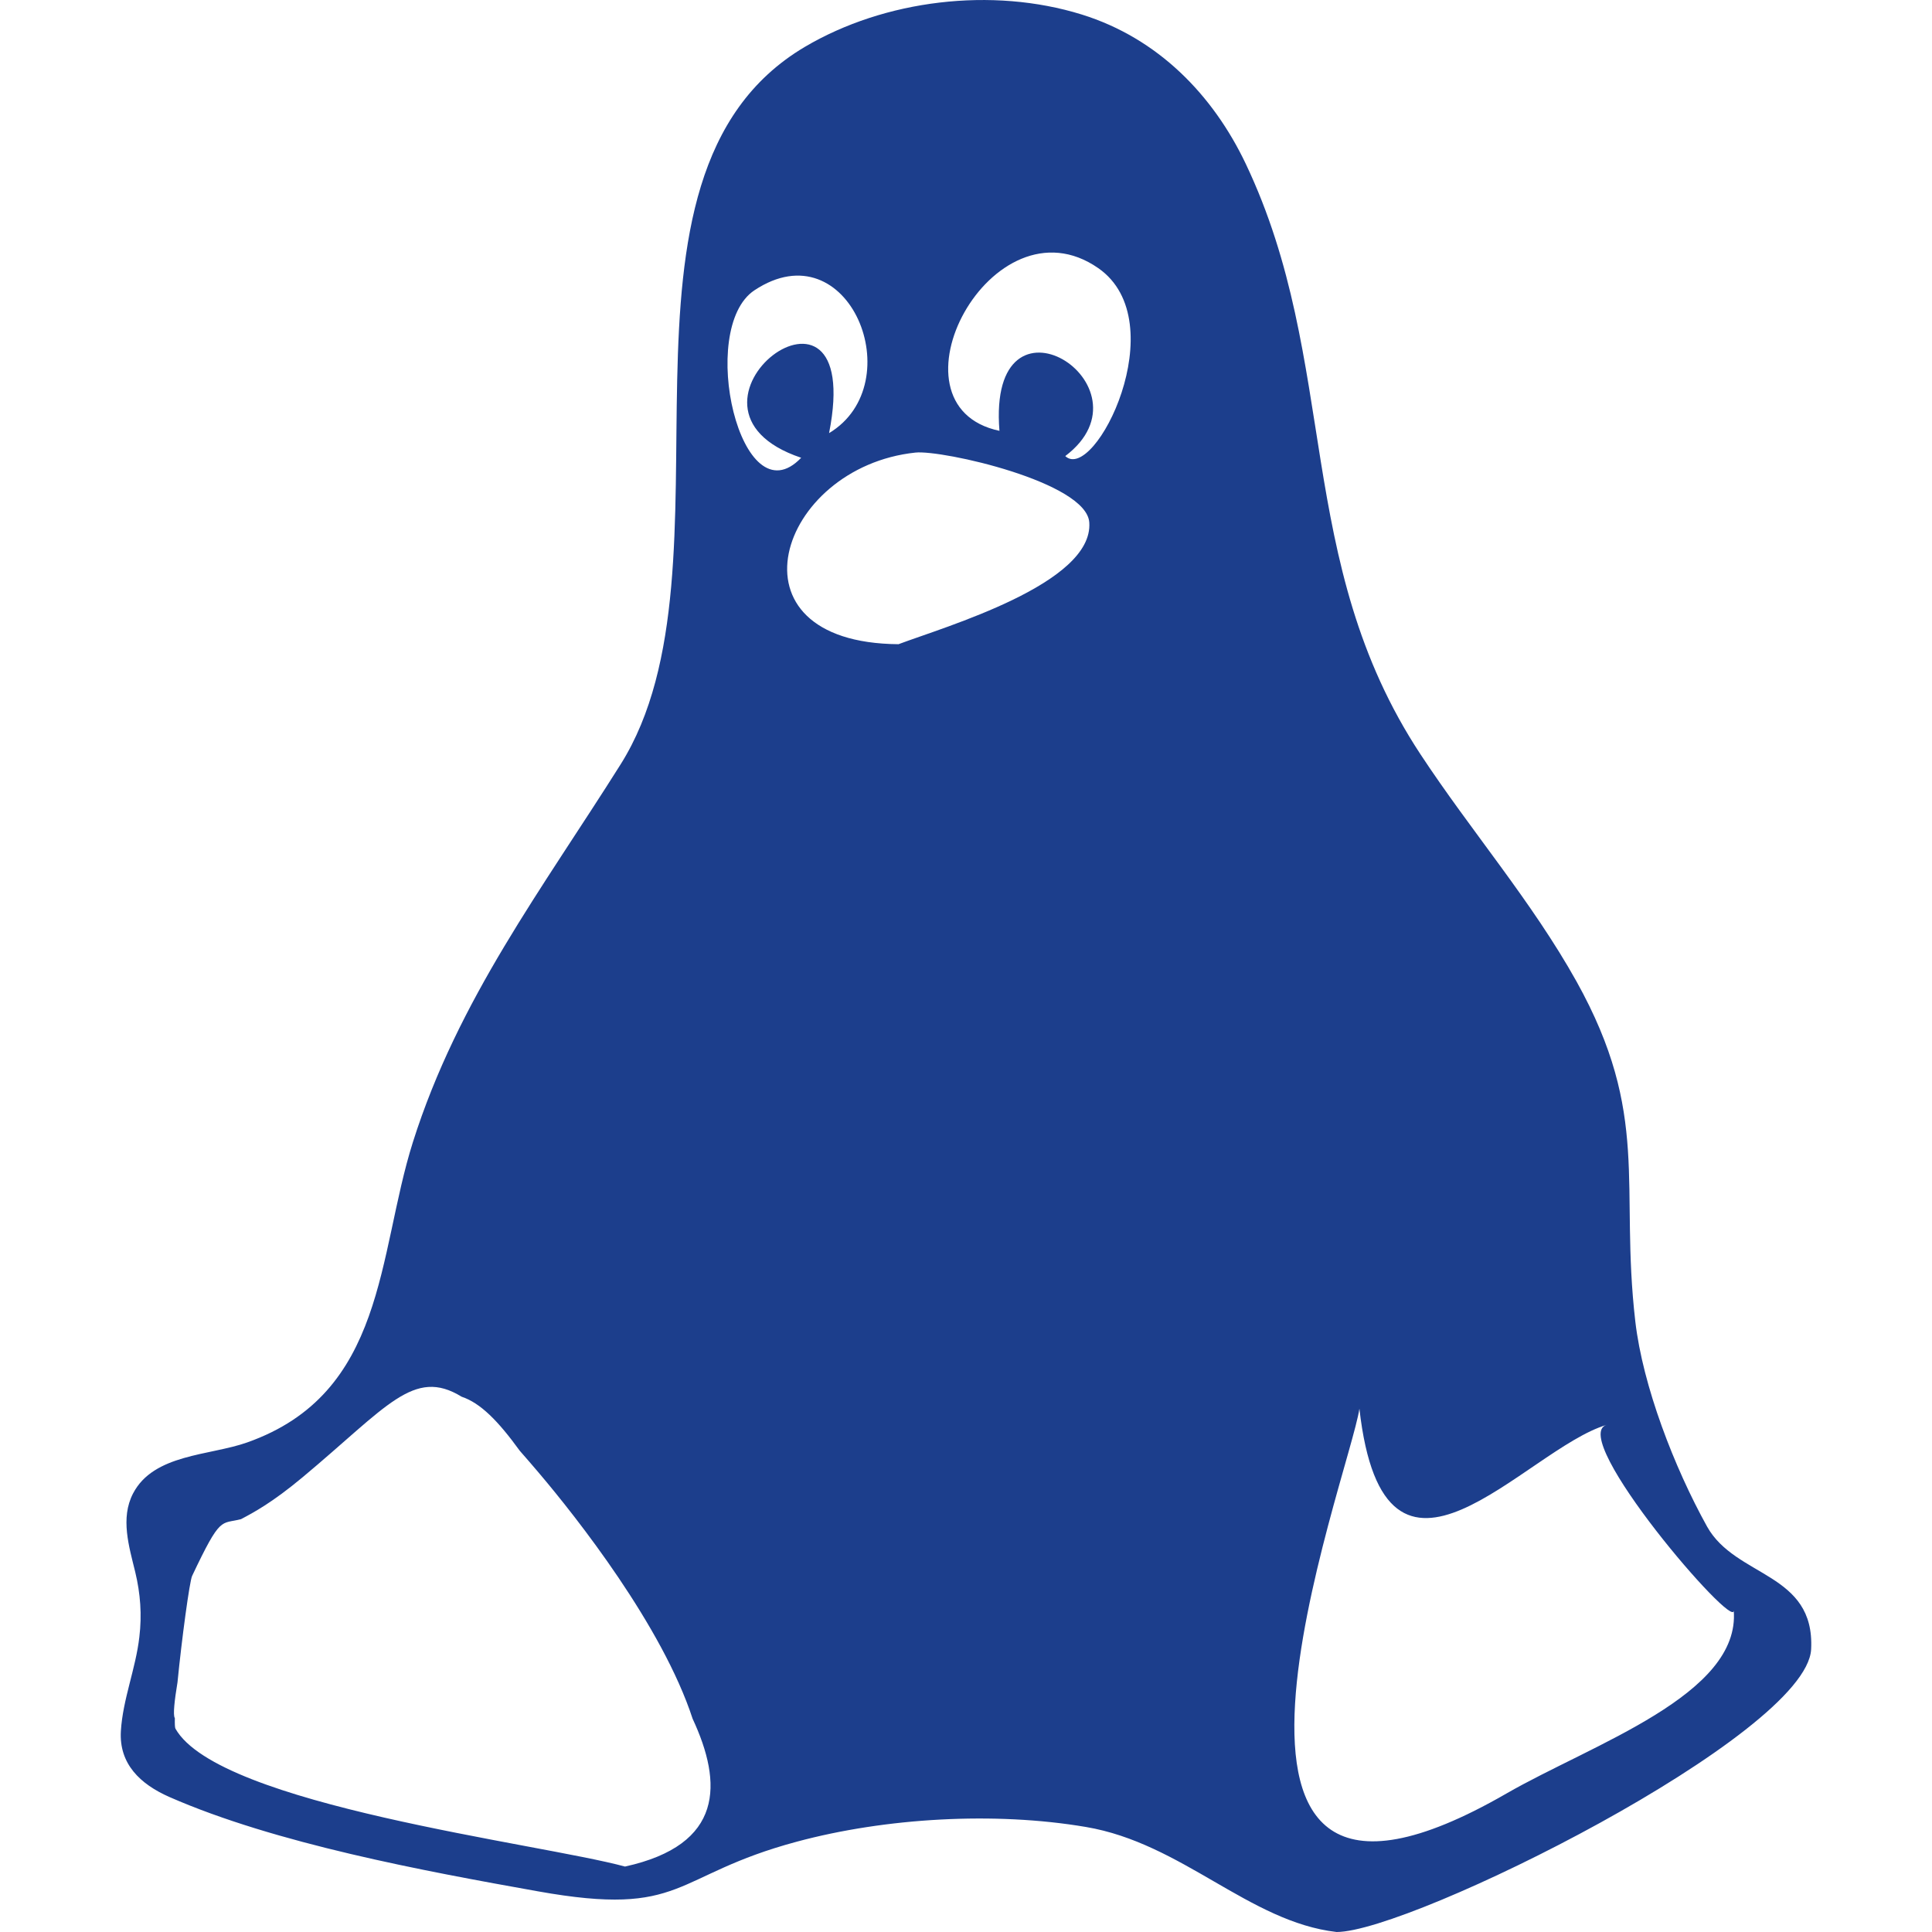 <svg width="16" height="16" viewBox="0 0 16 16" fill="none" xmlns="http://www.w3.org/2000/svg">
<path d="M14.137 12.642C13.865 12.152 13.605 11.478 13.543 10.944C13.412 9.813 13.673 9.237 13.056 8.128C12.685 7.463 12.182 6.882 11.764 6.247C10.708 4.645 11.099 3.003 10.317 1.357C10.045 0.785 9.589 0.316 8.958 0.12C8.216 -0.11 7.327 -0.003 6.664 0.389C4.849 1.465 6.171 4.687 5.141 6.328C4.492 7.36 3.794 8.274 3.419 9.46C3.124 10.395 3.199 11.539 2.046 11.946C1.735 12.056 1.273 12.04 1.102 12.368C0.995 12.573 1.069 12.809 1.12 13.019C1.163 13.198 1.176 13.373 1.154 13.557C1.124 13.82 1.017 14.072 1.001 14.336C0.985 14.607 1.16 14.775 1.403 14.882C2.281 15.267 3.507 15.494 4.454 15.663C5.677 15.882 5.558 15.531 6.599 15.252C7.334 15.054 8.238 15.002 8.992 15.13C9.79 15.264 10.344 15.916 11.069 16C11.684 16 14.961 14.37 14.999 13.659C15.032 13.02 14.374 13.067 14.137 12.642ZM9.096 2.221C9.734 2.666 9.063 4.004 8.822 3.777C9.593 3.194 8.174 2.293 8.277 3.568C7.29 3.359 8.217 1.608 9.096 2.221ZM9.021 4.327C9.056 4.834 7.827 5.19 7.441 5.335C5.969 5.324 6.442 3.868 7.582 3.748C7.803 3.725 8.999 3.992 9.021 4.327ZM6.248 2.404C7.032 1.884 7.549 3.176 6.866 3.587C7.177 2.015 5.388 3.373 6.635 3.791C6.135 4.314 5.77 2.721 6.248 2.404ZM5.176 15.458C4.462 15.264 1.812 14.951 1.453 14.316C1.448 14.307 1.447 14.276 1.448 14.229L1.447 14.227C1.432 14.202 1.445 14.082 1.47 13.932C1.505 13.575 1.57 13.095 1.591 13.051C1.83 12.546 1.827 12.625 1.996 12.581C2.1 12.526 2.253 12.445 2.506 12.234C3.206 11.65 3.426 11.323 3.823 11.567C3.979 11.619 4.125 11.767 4.304 12.014C4.357 12.075 4.41 12.135 4.462 12.197C4.776 12.567 5.485 13.466 5.736 14.234C5.985 14.769 5.995 15.278 5.176 15.458ZM12.476 14.853C9.512 16.562 11.177 12.223 11.258 11.666C11.467 13.511 12.629 12 13.306 11.8C12.976 11.897 14.373 13.522 14.358 13.336C14.416 14.036 13.188 14.443 12.476 14.853Z" fill="#1C3E8C"/>
</svg>
